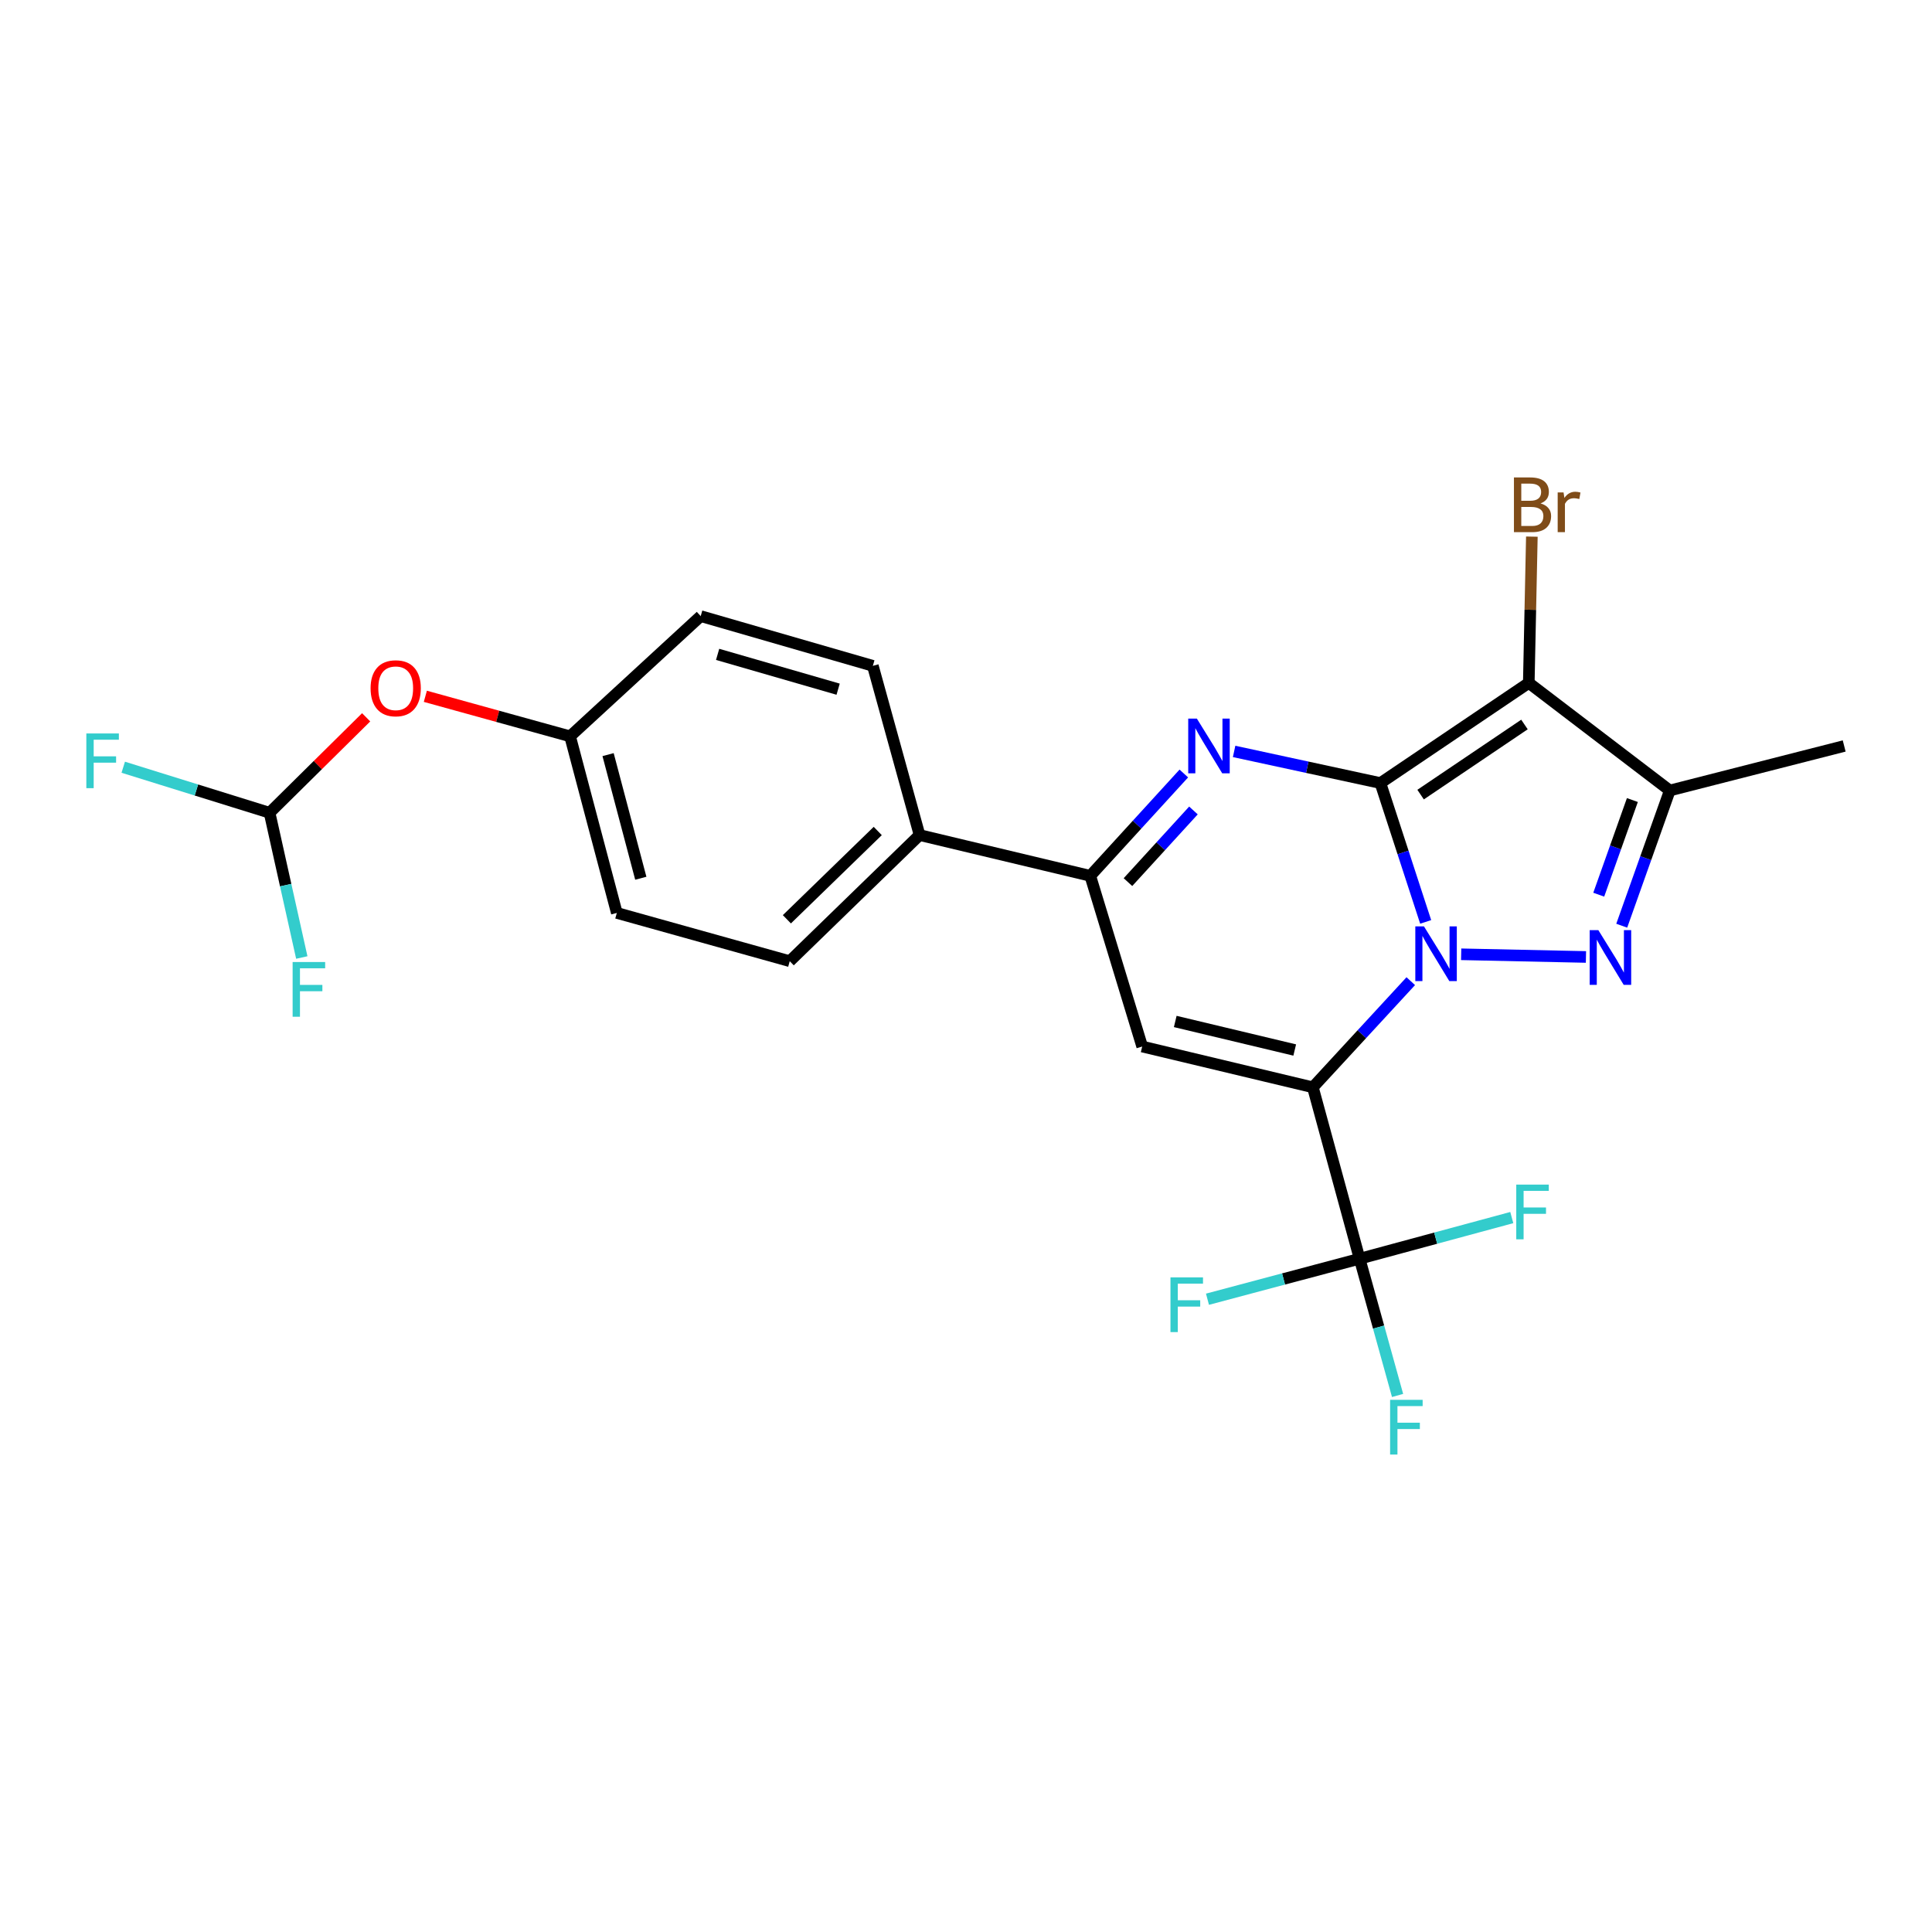 <?xml version='1.0' encoding='iso-8859-1'?>
<svg version='1.1' baseProfile='full'
              xmlns='http://www.w3.org/2000/svg'
                      xmlns:rdkit='http://www.rdkit.org/xml'
                      xmlns:xlink='http://www.w3.org/1999/xlink'
                  xml:space='preserve'
width='1000px' height='1000px' viewBox='0 0 1000 1000'>
<!-- END OF HEADER -->
<rect style='opacity:1.0;fill:#FFFFFF;stroke:none' width='1000' height='1000' x='0' y='0'> </rect>
<path class='bond-0' d='M 714.498,405.31 L 726.213,441.243' style='fill:none;fill-rule:evenodd;stroke:#000000;stroke-width:6px;stroke-linecap:butt;stroke-linejoin:miter;stroke-opacity:1' />
<path class='bond-0' d='M 726.213,441.243 L 737.929,477.175' style='fill:none;fill-rule:evenodd;stroke:#0000FF;stroke-width:6px;stroke-linecap:butt;stroke-linejoin:miter;stroke-opacity:1' />
<path class='bond-3' d='M 714.498,405.31 L 676.636,397.122' style='fill:none;fill-rule:evenodd;stroke:#000000;stroke-width:6px;stroke-linecap:butt;stroke-linejoin:miter;stroke-opacity:1' />
<path class='bond-3' d='M 676.636,397.122 L 638.773,388.933' style='fill:none;fill-rule:evenodd;stroke:#0000FF;stroke-width:6px;stroke-linecap:butt;stroke-linejoin:miter;stroke-opacity:1' />
<path class='bond-4' d='M 714.498,405.31 L 791.297,353.472' style='fill:none;fill-rule:evenodd;stroke:#000000;stroke-width:6px;stroke-linecap:butt;stroke-linejoin:miter;stroke-opacity:1' />
<path class='bond-4' d='M 735.3,411.286 L 789.06,374.999' style='fill:none;fill-rule:evenodd;stroke:#000000;stroke-width:6px;stroke-linecap:butt;stroke-linejoin:miter;stroke-opacity:1' />
<path class='bond-1' d='M 730.211,507.851 L 704.874,535.32' style='fill:none;fill-rule:evenodd;stroke:#0000FF;stroke-width:6px;stroke-linecap:butt;stroke-linejoin:miter;stroke-opacity:1' />
<path class='bond-1' d='M 704.874,535.32 L 679.537,562.788' style='fill:none;fill-rule:evenodd;stroke:#000000;stroke-width:6px;stroke-linecap:butt;stroke-linejoin:miter;stroke-opacity:1' />
<path class='bond-2' d='M 756.299,493.937 L 820.887,495.322' style='fill:none;fill-rule:evenodd;stroke:#0000FF;stroke-width:6px;stroke-linecap:butt;stroke-linejoin:miter;stroke-opacity:1' />
<path class='bond-8' d='M 679.537,562.788 L 703.733,651.515' style='fill:none;fill-rule:evenodd;stroke:#000000;stroke-width:6px;stroke-linecap:butt;stroke-linejoin:miter;stroke-opacity:1' />
<path class='bond-25' d='M 679.537,562.788 L 591.198,541.681' style='fill:none;fill-rule:evenodd;stroke:#000000;stroke-width:6px;stroke-linecap:butt;stroke-linejoin:miter;stroke-opacity:1' />
<path class='bond-25' d='M 670.142,543.485 L 608.305,528.71' style='fill:none;fill-rule:evenodd;stroke:#000000;stroke-width:6px;stroke-linecap:butt;stroke-linejoin:miter;stroke-opacity:1' />
<path class='bond-24' d='M 839.407,479.141 L 851.844,444.152' style='fill:none;fill-rule:evenodd;stroke:#0000FF;stroke-width:6px;stroke-linecap:butt;stroke-linejoin:miter;stroke-opacity:1' />
<path class='bond-24' d='M 851.844,444.152 L 864.28,409.163' style='fill:none;fill-rule:evenodd;stroke:#000000;stroke-width:6px;stroke-linecap:butt;stroke-linejoin:miter;stroke-opacity:1' />
<path class='bond-24' d='M 827.505,463.088 L 836.21,438.595' style='fill:none;fill-rule:evenodd;stroke:#0000FF;stroke-width:6px;stroke-linecap:butt;stroke-linejoin:miter;stroke-opacity:1' />
<path class='bond-24' d='M 836.21,438.595 L 844.916,414.103' style='fill:none;fill-rule:evenodd;stroke:#000000;stroke-width:6px;stroke-linecap:butt;stroke-linejoin:miter;stroke-opacity:1' />
<path class='bond-7' d='M 612.747,400.359 L 588.533,426.846' style='fill:none;fill-rule:evenodd;stroke:#0000FF;stroke-width:6px;stroke-linecap:butt;stroke-linejoin:miter;stroke-opacity:1' />
<path class='bond-7' d='M 588.533,426.846 L 564.32,453.333' style='fill:none;fill-rule:evenodd;stroke:#000000;stroke-width:6px;stroke-linecap:butt;stroke-linejoin:miter;stroke-opacity:1' />
<path class='bond-7' d='M 617.728,419.499 L 600.779,438.04' style='fill:none;fill-rule:evenodd;stroke:#0000FF;stroke-width:6px;stroke-linecap:butt;stroke-linejoin:miter;stroke-opacity:1' />
<path class='bond-7' d='M 600.779,438.04 L 583.83,456.581' style='fill:none;fill-rule:evenodd;stroke:#000000;stroke-width:6px;stroke-linecap:butt;stroke-linejoin:miter;stroke-opacity:1' />
<path class='bond-6' d='M 791.297,353.472 L 864.28,409.163' style='fill:none;fill-rule:evenodd;stroke:#000000;stroke-width:6px;stroke-linecap:butt;stroke-linejoin:miter;stroke-opacity:1' />
<path class='bond-11' d='M 791.297,353.472 L 792.092,315.613' style='fill:none;fill-rule:evenodd;stroke:#000000;stroke-width:6px;stroke-linecap:butt;stroke-linejoin:miter;stroke-opacity:1' />
<path class='bond-11' d='M 792.092,315.613 L 792.887,277.755' style='fill:none;fill-rule:evenodd;stroke:#7F4C19;stroke-width:6px;stroke-linecap:butt;stroke-linejoin:miter;stroke-opacity:1' />
<path class='bond-5' d='M 591.198,541.681 L 564.32,453.333' style='fill:none;fill-rule:evenodd;stroke:#000000;stroke-width:6px;stroke-linecap:butt;stroke-linejoin:miter;stroke-opacity:1' />
<path class='bond-21' d='M 864.28,409.163 L 954.545,386.12' style='fill:none;fill-rule:evenodd;stroke:#000000;stroke-width:6px;stroke-linecap:butt;stroke-linejoin:miter;stroke-opacity:1' />
<path class='bond-9' d='M 564.32,453.333 L 475.963,432.225' style='fill:none;fill-rule:evenodd;stroke:#000000;stroke-width:6px;stroke-linecap:butt;stroke-linejoin:miter;stroke-opacity:1' />
<path class='bond-13' d='M 703.733,651.515 L 743.114,640.864' style='fill:none;fill-rule:evenodd;stroke:#000000;stroke-width:6px;stroke-linecap:butt;stroke-linejoin:miter;stroke-opacity:1' />
<path class='bond-13' d='M 743.114,640.864 L 782.495,630.214' style='fill:none;fill-rule:evenodd;stroke:#33CCCC;stroke-width:6px;stroke-linecap:butt;stroke-linejoin:miter;stroke-opacity:1' />
<path class='bond-14' d='M 703.733,651.515 L 664.359,661.995' style='fill:none;fill-rule:evenodd;stroke:#000000;stroke-width:6px;stroke-linecap:butt;stroke-linejoin:miter;stroke-opacity:1' />
<path class='bond-14' d='M 664.359,661.995 L 624.986,672.475' style='fill:none;fill-rule:evenodd;stroke:#33CCCC;stroke-width:6px;stroke-linecap:butt;stroke-linejoin:miter;stroke-opacity:1' />
<path class='bond-15' d='M 703.733,651.515 L 713.556,686.901' style='fill:none;fill-rule:evenodd;stroke:#000000;stroke-width:6px;stroke-linecap:butt;stroke-linejoin:miter;stroke-opacity:1' />
<path class='bond-15' d='M 713.556,686.901 L 723.379,722.288' style='fill:none;fill-rule:evenodd;stroke:#33CCCC;stroke-width:6px;stroke-linecap:butt;stroke-linejoin:miter;stroke-opacity:1' />
<path class='bond-16' d='M 475.963,432.225 L 408.769,497.511' style='fill:none;fill-rule:evenodd;stroke:#000000;stroke-width:6px;stroke-linecap:butt;stroke-linejoin:miter;stroke-opacity:1' />
<path class='bond-16' d='M 454.322,430.118 L 407.286,475.819' style='fill:none;fill-rule:evenodd;stroke:#000000;stroke-width:6px;stroke-linecap:butt;stroke-linejoin:miter;stroke-opacity:1' />
<path class='bond-17' d='M 475.963,432.225 L 451.786,344.642' style='fill:none;fill-rule:evenodd;stroke:#000000;stroke-width:6px;stroke-linecap:butt;stroke-linejoin:miter;stroke-opacity:1' />
<path class='bond-10' d='M 139.53,420.685 L 164.526,395.982' style='fill:none;fill-rule:evenodd;stroke:#000000;stroke-width:6px;stroke-linecap:butt;stroke-linejoin:miter;stroke-opacity:1' />
<path class='bond-10' d='M 164.526,395.982 L 189.522,371.279' style='fill:none;fill-rule:evenodd;stroke:#FF0000;stroke-width:6px;stroke-linecap:butt;stroke-linejoin:miter;stroke-opacity:1' />
<path class='bond-19' d='M 139.53,420.685 L 101.661,408.903' style='fill:none;fill-rule:evenodd;stroke:#000000;stroke-width:6px;stroke-linecap:butt;stroke-linejoin:miter;stroke-opacity:1' />
<path class='bond-19' d='M 101.661,408.903 L 63.791,397.121' style='fill:none;fill-rule:evenodd;stroke:#33CCCC;stroke-width:6px;stroke-linecap:butt;stroke-linejoin:miter;stroke-opacity:1' />
<path class='bond-20' d='M 139.53,420.685 L 147.869,458.143' style='fill:none;fill-rule:evenodd;stroke:#000000;stroke-width:6px;stroke-linecap:butt;stroke-linejoin:miter;stroke-opacity:1' />
<path class='bond-20' d='M 147.869,458.143 L 156.209,495.601' style='fill:none;fill-rule:evenodd;stroke:#33CCCC;stroke-width:6px;stroke-linecap:butt;stroke-linejoin:miter;stroke-opacity:1' />
<path class='bond-12' d='M 220.158,360.406 L 257.615,370.765' style='fill:none;fill-rule:evenodd;stroke:#FF0000;stroke-width:6px;stroke-linecap:butt;stroke-linejoin:miter;stroke-opacity:1' />
<path class='bond-12' d='M 257.615,370.765 L 295.073,381.124' style='fill:none;fill-rule:evenodd;stroke:#000000;stroke-width:6px;stroke-linecap:butt;stroke-linejoin:miter;stroke-opacity:1' />
<path class='bond-22' d='M 408.769,497.511 L 319.268,472.532' style='fill:none;fill-rule:evenodd;stroke:#000000;stroke-width:6px;stroke-linecap:butt;stroke-linejoin:miter;stroke-opacity:1' />
<path class='bond-23' d='M 451.786,344.642 L 362.682,318.898' style='fill:none;fill-rule:evenodd;stroke:#000000;stroke-width:6px;stroke-linecap:butt;stroke-linejoin:miter;stroke-opacity:1' />
<path class='bond-23' d='M 433.815,356.719 L 371.442,338.699' style='fill:none;fill-rule:evenodd;stroke:#000000;stroke-width:6px;stroke-linecap:butt;stroke-linejoin:miter;stroke-opacity:1' />
<path class='bond-18' d='M 295.073,381.124 L 362.682,318.898' style='fill:none;fill-rule:evenodd;stroke:#000000;stroke-width:6px;stroke-linecap:butt;stroke-linejoin:miter;stroke-opacity:1' />
<path class='bond-26' d='M 295.073,381.124 L 319.268,472.532' style='fill:none;fill-rule:evenodd;stroke:#000000;stroke-width:6px;stroke-linecap:butt;stroke-linejoin:miter;stroke-opacity:1' />
<path class='bond-26' d='M 314.741,390.59 L 331.678,454.576' style='fill:none;fill-rule:evenodd;stroke:#000000;stroke-width:6px;stroke-linecap:butt;stroke-linejoin:miter;stroke-opacity:1' />
<path  class='atom-1' d='M 737.043 479.498
L 746.323 494.498
Q 747.243 495.978, 748.723 498.658
Q 750.203 501.338, 750.283 501.498
L 750.283 479.498
L 754.043 479.498
L 754.043 507.818
L 750.163 507.818
L 740.203 491.418
Q 739.043 489.498, 737.803 487.298
Q 736.603 485.098, 736.243 484.418
L 736.243 507.818
L 732.563 507.818
L 732.563 479.498
L 737.043 479.498
' fill='#0000FF'/>
<path  class='atom-3' d='M 827.299 481.434
L 836.579 496.434
Q 837.499 497.914, 838.979 500.594
Q 840.459 503.274, 840.539 503.434
L 840.539 481.434
L 844.299 481.434
L 844.299 509.754
L 840.419 509.754
L 830.459 493.354
Q 829.299 491.434, 828.059 489.234
Q 826.859 487.034, 826.499 486.354
L 826.499 509.754
L 822.819 509.754
L 822.819 481.434
L 827.299 481.434
' fill='#0000FF'/>
<path  class='atom-4' d='M 619.503 371.96
L 628.783 386.96
Q 629.703 388.44, 631.183 391.12
Q 632.663 393.8, 632.743 393.96
L 632.743 371.96
L 636.503 371.96
L 636.503 400.28
L 632.623 400.28
L 622.663 383.88
Q 621.503 381.96, 620.263 379.76
Q 619.063 377.56, 618.703 376.88
L 618.703 400.28
L 615.023 400.28
L 615.023 371.96
L 619.503 371.96
' fill='#0000FF'/>
<path  class='atom-12' d='M 797.373 260.569
Q 800.093 261.329, 801.453 263.009
Q 802.853 264.649, 802.853 267.089
Q 802.853 271.009, 800.333 273.249
Q 797.853 275.449, 793.133 275.449
L 783.613 275.449
L 783.613 247.129
L 791.973 247.129
Q 796.813 247.129, 799.253 249.089
Q 801.693 251.049, 801.693 254.649
Q 801.693 258.929, 797.373 260.569
M 787.413 250.329
L 787.413 259.209
L 791.973 259.209
Q 794.773 259.209, 796.213 258.089
Q 797.693 256.929, 797.693 254.649
Q 797.693 250.329, 791.973 250.329
L 787.413 250.329
M 793.133 272.249
Q 795.893 272.249, 797.373 270.929
Q 798.853 269.609, 798.853 267.089
Q 798.853 264.769, 797.213 263.609
Q 795.613 262.409, 792.533 262.409
L 787.413 262.409
L 787.413 272.249
L 793.133 272.249
' fill='#7F4C19'/>
<path  class='atom-12' d='M 809.293 254.889
L 809.733 257.729
Q 811.893 254.529, 815.413 254.529
Q 816.533 254.529, 818.053 254.929
L 817.453 258.289
Q 815.733 257.889, 814.773 257.889
Q 813.093 257.889, 811.973 258.569
Q 810.893 259.209, 810.013 260.769
L 810.013 275.449
L 806.253 275.449
L 806.253 254.889
L 809.293 254.889
' fill='#7F4C19'/>
<path  class='atom-13' d='M 191.817 356.243
Q 191.817 349.443, 195.177 345.643
Q 198.537 341.843, 204.817 341.843
Q 211.097 341.843, 214.457 345.643
Q 217.817 349.443, 217.817 356.243
Q 217.817 363.123, 214.417 367.043
Q 211.017 370.923, 204.817 370.923
Q 198.577 370.923, 195.177 367.043
Q 191.817 363.163, 191.817 356.243
M 204.817 367.723
Q 209.137 367.723, 211.457 364.843
Q 213.817 361.923, 213.817 356.243
Q 213.817 350.683, 211.457 347.883
Q 209.137 345.043, 204.817 345.043
Q 200.497 345.043, 198.137 347.843
Q 195.817 350.643, 195.817 356.243
Q 195.817 361.963, 198.137 364.843
Q 200.497 367.723, 204.817 367.723
' fill='#FF0000'/>
<path  class='atom-14' d='M 784.813 613.15
L 801.653 613.15
L 801.653 616.39
L 788.613 616.39
L 788.613 624.99
L 800.213 624.99
L 800.213 628.27
L 788.613 628.27
L 788.613 641.47
L 784.813 641.47
L 784.813 613.15
' fill='#33CCCC'/>
<path  class='atom-15' d='M 605.831 661.172
L 622.671 661.172
L 622.671 664.412
L 609.631 664.412
L 609.631 673.012
L 621.231 673.012
L 621.231 676.292
L 609.631 676.292
L 609.631 689.492
L 605.831 689.492
L 605.831 661.172
' fill='#33CCCC'/>
<path  class='atom-16' d='M 719.517 724.551
L 736.357 724.551
L 736.357 727.791
L 723.317 727.791
L 723.317 736.391
L 734.917 736.391
L 734.917 739.671
L 723.317 739.671
L 723.317 752.871
L 719.517 752.871
L 719.517 724.551
' fill='#33CCCC'/>
<path  class='atom-20' d='M 44.689 379.638
L 61.529 379.638
L 61.529 382.878
L 48.489 382.878
L 48.489 391.478
L 60.089 391.478
L 60.089 394.758
L 48.489 394.758
L 48.489 407.958
L 44.689 407.958
L 44.689 379.638
' fill='#33CCCC'/>
<path  class='atom-21' d='M 151.462 497.942
L 168.302 497.942
L 168.302 501.182
L 155.262 501.182
L 155.262 509.782
L 166.862 509.782
L 166.862 513.062
L 155.262 513.062
L 155.262 526.262
L 151.462 526.262
L 151.462 497.942
' fill='#33CCCC'/>
</svg>
